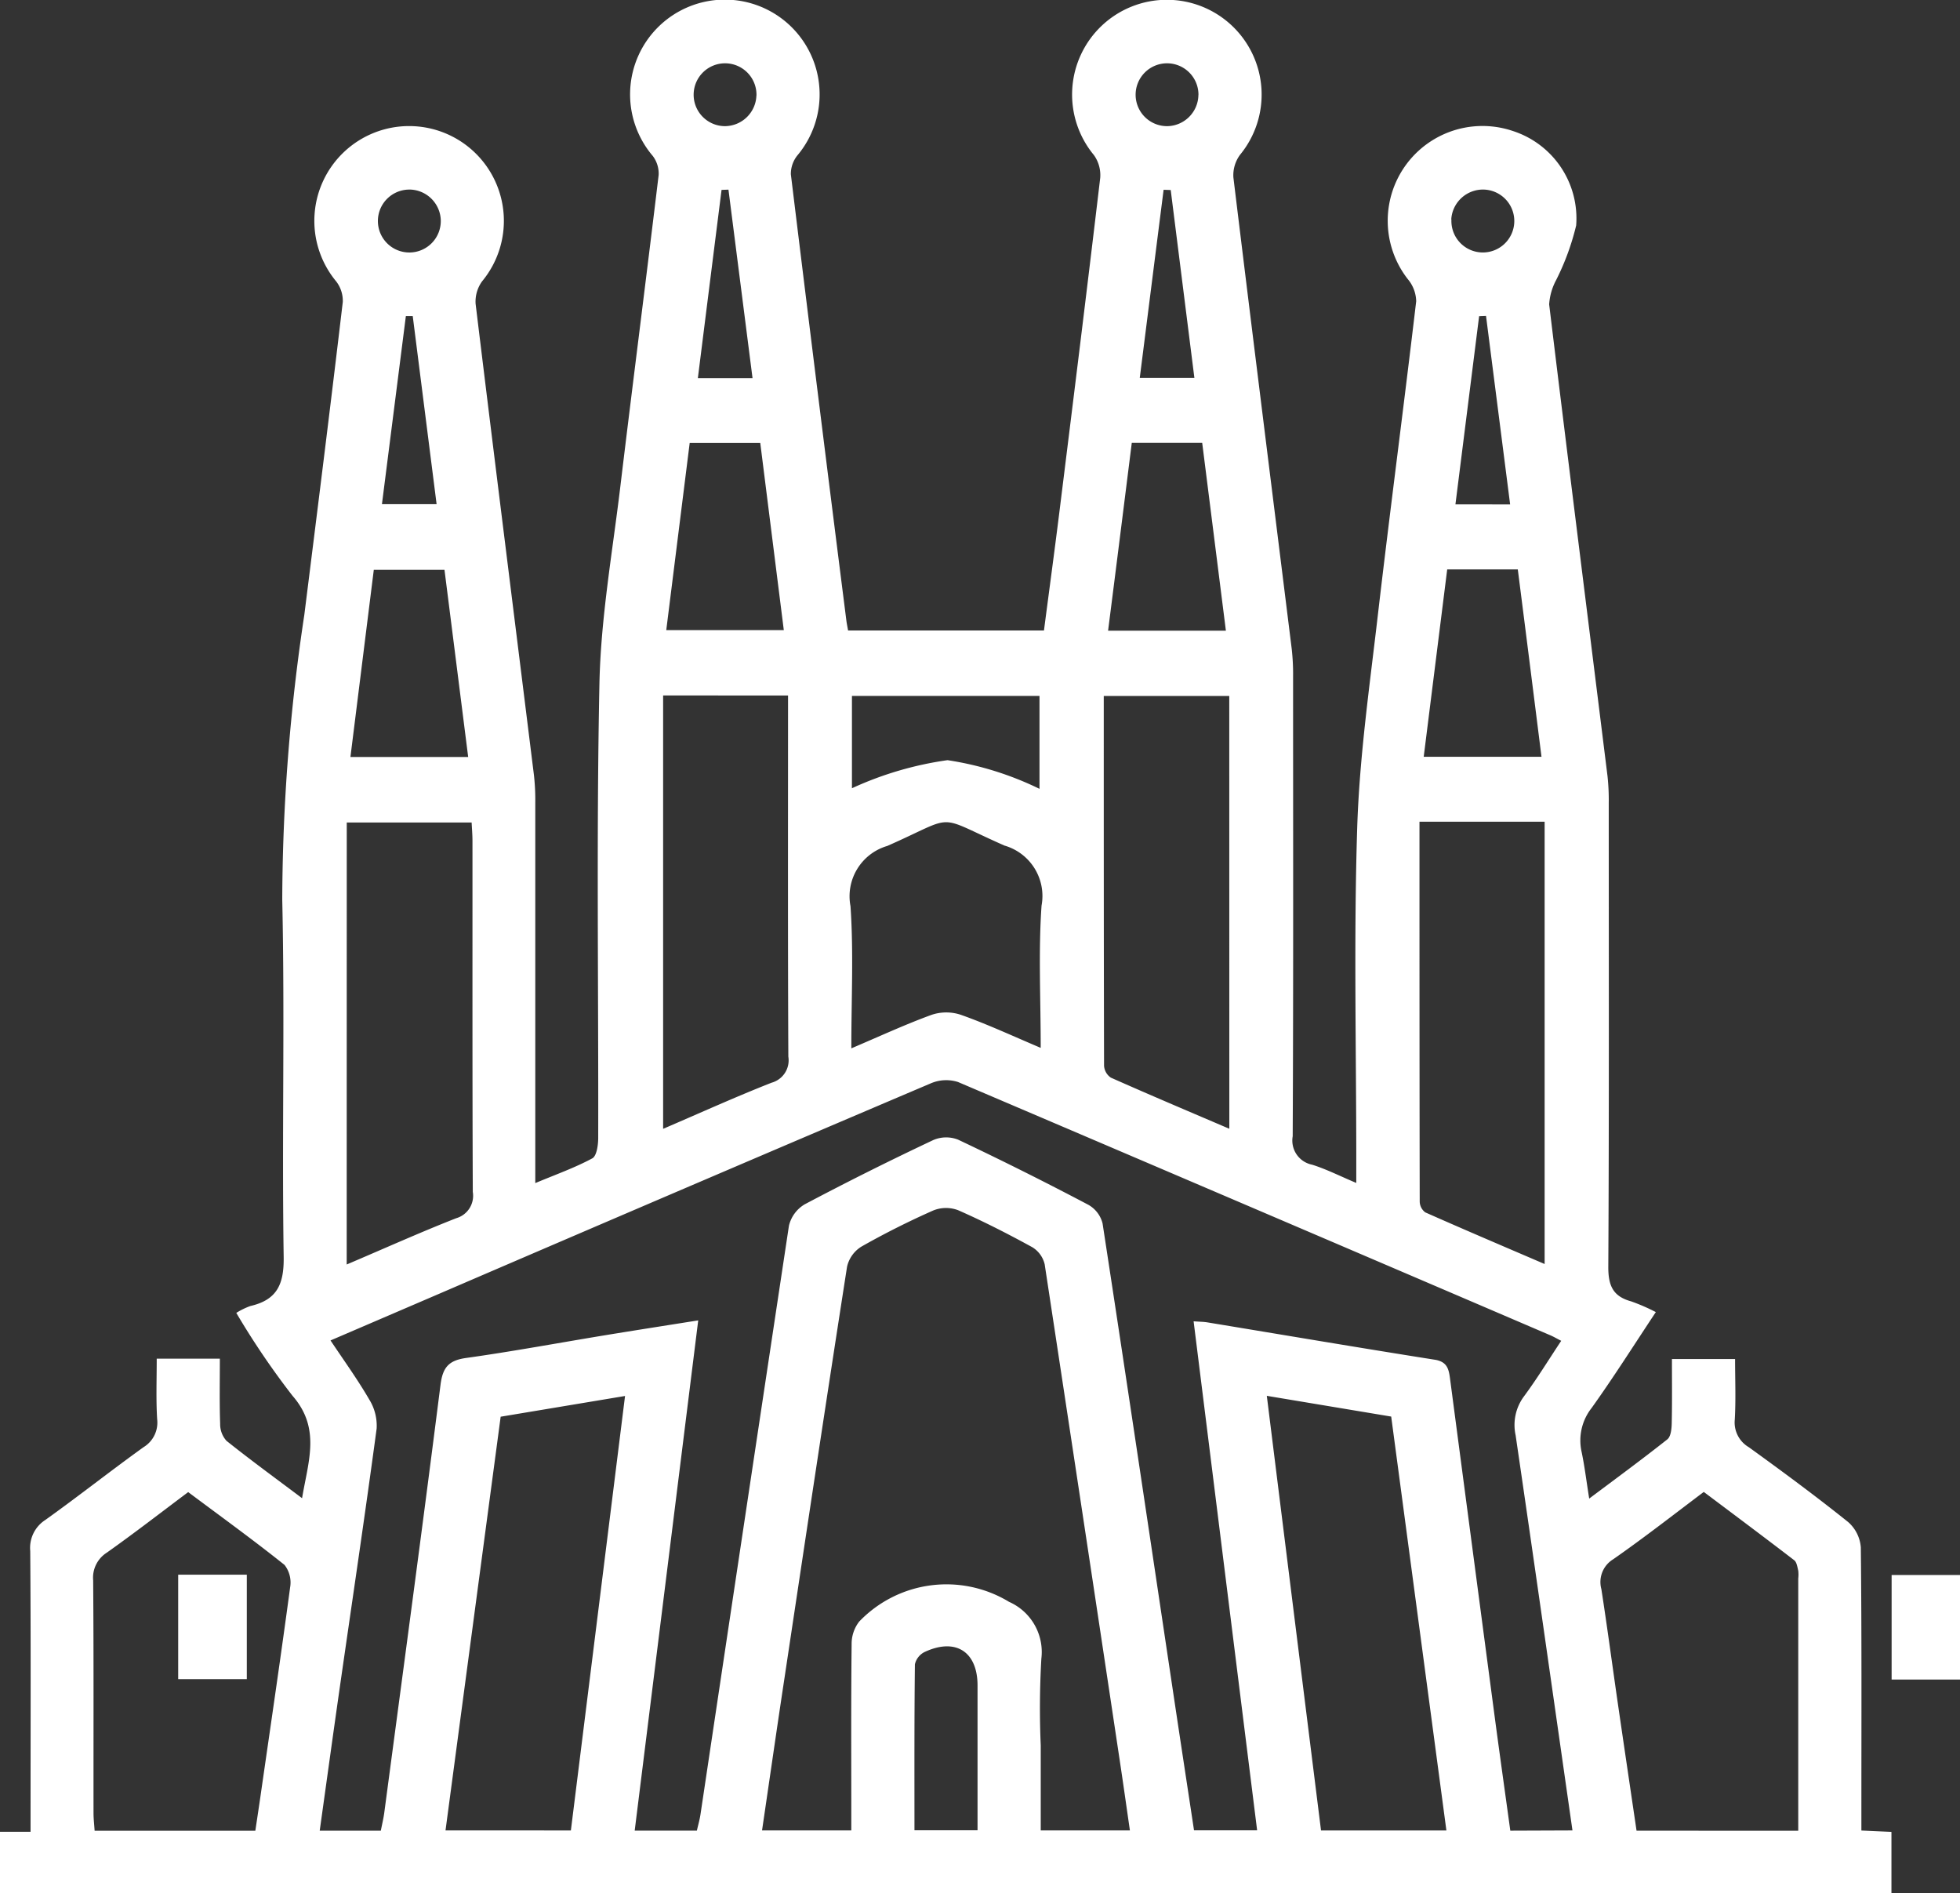 <svg xmlns="http://www.w3.org/2000/svg" width="66.184" height="63.918" viewBox="0 0 66.184 63.918">
  <rect x="0" y="0" width="66.184" height="63.918" fill="#333333" stroke="none"/>
  <g id="Grupo_468" data-name="Grupo 468" transform="translate(-517.126 -561.926)">
    <g id="Grupo_444" data-name="Grupo 444" transform="translate(14136.908 -7437.526)">
      <path id="Trazado_345" data-name="Trazado 345" d="M786.26,406.628h2.132c0,.753-.015,1.48.01,2.2a.839.839,0,0,0,.213.573c.811.648,1.65,1.259,2.553,1.938.208-1.248.638-2.356-.321-3.456a26.552,26.552,0,0,1-1.9-2.8,2.449,2.449,0,0,1,.475-.232c.9-.207,1.139-.732,1.125-1.658-.062-4.019.041-8.04-.048-12.057a65.35,65.35,0,0,1,.744-9.611c.442-3.522.884-7.045,1.3-10.57a1.073,1.073,0,0,0-.227-.7,3.2,3.2,0,1,1,4.933,0,1.165,1.165,0,0,0-.221.762c.645,5.309,1.313,10.614,1.971,15.921a7.621,7.621,0,0,1,.044.93q0,6,0,11.992v.841c.692-.29,1.333-.516,1.925-.835.15-.081.2-.455.2-.694.011-5.107-.063-10.217.041-15.322.045-2.208.434-4.411.7-6.612.423-3.525.877-7.046,1.3-10.571a.989.989,0,0,0-.2-.644,3.2,3.2,0,1,1,4.885-.017,1,1,0,0,0-.221.638q.919,7.533,1.874,15.061c.013.106.036.211.058.34h6.615c.172-1.322.353-2.653.519-3.986.468-3.765.936-7.531,1.381-11.3a1.165,1.165,0,0,0-.214-.764,3.2,3.2,0,1,1,4.935-.009,1.164,1.164,0,0,0-.225.761c.645,5.308,1.312,10.614,1.97,15.921a7.575,7.575,0,0,1,.046.93c0,5.174.012,10.348-.013,15.522a.831.831,0,0,0,.656.96c.48.15.934.382,1.491.616v-.791c0-3.731-.087-7.464.031-11.191.076-2.409.423-4.812.7-7.212.411-3.526.877-7.046,1.292-10.572a1.2,1.2,0,0,0-.282-.745,3.2,3.2,0,0,1,3.554-5,3.1,3.1,0,0,1,2.13,3.186,8.473,8.473,0,0,1-.674,1.84,2.009,2.009,0,0,0-.238.825c.643,5.309,1.312,10.614,1.97,15.921a7.579,7.579,0,0,1,.042.93c0,5.219.014,10.437-.015,15.655,0,.63.164.985.769,1.151a6.534,6.534,0,0,1,.836.363c-.736,1.107-1.422,2.195-2.169,3.238a1.77,1.77,0,0,0-.337,1.483c.1.475.158.958.256,1.575.935-.7,1.8-1.336,2.639-2,.119-.095.144-.355.148-.54.016-.708.007-1.416.007-2.172h2.132c0,.684.029,1.366-.01,2.045a.967.967,0,0,0,.475.933c1.134.819,2.26,1.65,3.351,2.524a1.265,1.265,0,0,1,.43.859c.032,2.931.019,5.862.019,8.794v.763l1.015.046v2.068H780.968V422.6H782v-.751c0-2.909.011-5.818-.011-8.727a1.12,1.12,0,0,1,.51-1.049c1.12-.8,2.2-1.655,3.318-2.458a.969.969,0,0,0,.458-.941C786.234,408.015,786.26,407.35,786.26,406.628Zm47.806,15.927c-.641-4.475-1.27-8.911-1.92-13.344a1.618,1.618,0,0,1,.279-1.305c.444-.6.835-1.239,1.261-1.88-.171-.088-.266-.144-.367-.187q-9.995-4.284-20-8.55a1.317,1.317,0,0,0-.924.046q-8.322,3.539-16.629,7.116l-3.637,1.562c.468.7.924,1.332,1.311,2a1.675,1.675,0,0,1,.246.977c-.393,2.924-.829,5.842-1.248,8.763-.228,1.593-.447,3.187-.674,4.81h2.064c.042-.217.089-.409.115-.6.64-4.816,1.29-9.632,1.9-14.452.074-.585.273-.823.862-.906,1.559-.218,3.108-.506,4.662-.762,1.036-.17,2.074-.332,3.178-.507L802.4,422.561h2.1c.045-.2.095-.369.121-.544q1.487-9.938,2.987-19.874a1.149,1.149,0,0,1,.534-.726q2.146-1.135,4.343-2.17a1.1,1.1,0,0,1,.836-.012q2.224,1.052,4.4,2.2a1,1,0,0,1,.478.629c.828,5.394,1.629,10.792,2.437,16.188.216,1.44.436,2.879.651,4.3h2.131c-.717-5.742-1.427-11.435-2.145-17.185.211.016.339.015.464.036,2.56.422,5.118.856,7.681,1.261.417.066.471.316.513.633q.752,5.708,1.508,11.416c.171,1.288.353,2.574.528,3.85Zm-27.365,0h3.013v-.684c0-1.865-.01-3.73.011-5.6a1.228,1.228,0,0,1,.254-.765,4.079,4.079,0,0,1,5.062-.668,1.851,1.851,0,0,1,1.091,1.917,29.129,29.129,0,0,0-.021,2.929v2.87h3.011c-.12-.825-.23-1.614-.349-2.4q-1.256-8.357-2.529-16.712a.922.922,0,0,0-.421-.578c-.816-.448-1.647-.872-2.5-1.247a1.153,1.153,0,0,0-.838.007c-.83.367-1.645.776-2.434,1.224a1.08,1.08,0,0,0-.48.675c-.721,4.624-1.416,9.253-2.112,13.881C807.2,419.112,806.956,420.819,806.7,422.555Zm-14.026-19.106c1.3-.553,2.486-1.087,3.7-1.563a.787.787,0,0,0,.558-.887c-.017-3.949-.009-7.9-.011-11.847,0-.213-.019-.426-.028-.624h-4.217ZM828.9,388.5c0,4.314,0,8.57.008,12.826a.467.467,0,0,0,.187.363c1.328.589,2.665,1.157,4.031,1.744V388.5Zm-28.655,34.056,1.829-14.668-4.2.7c-.623,4.671-1.24,9.3-1.862,13.966Zm25.328,0h4.236l-1.864-13.973-4.2-.7C824.362,412.842,824.966,417.678,825.576,422.56Zm-22.213-38.317v14.63c1.26-.541,2.449-1.08,3.662-1.557a.783.783,0,0,0,.566-.881c-.018-3.861-.01-7.722-.01-11.582v-.609Zm19.117.017h-4.238c0,4.193,0,8.339.01,12.485a.525.525,0,0,0,.23.4c1.31.582,2.63,1.14,4,1.726Zm-32.887,38.309c.07-.469.134-.885.193-1.3.332-2.305.672-4.609.982-6.917a.962.962,0,0,0-.19-.757c-1.054-.843-2.149-1.633-3.252-2.458-.934.7-1.826,1.391-2.747,2.043a1,1,0,0,0-.462.939c.02,2.62.009,5.24.012,7.859,0,.191.024.383.037.592Zm52.1,0v-8.515a1.152,1.152,0,0,0,0-.266c-.03-.122-.051-.285-.136-.351-1.014-.779-2.039-1.544-3.054-2.306-1.061.8-2.039,1.563-3.058,2.273a.9.9,0,0,0-.4,1.008c.2,1.293.372,2.591.56,3.886.206,1.42.417,2.839.628,4.27ZM816.11,396.136c0-1.671-.08-3.244.028-4.8a1.772,1.772,0,0,0-1.25-2.029c-2.405-1.062-1.557-1.046-3.959.012a1.77,1.77,0,0,0-1.242,2.033c.107,1.558.028,3.128.028,4.8.965-.41,1.825-.809,2.712-1.132a1.558,1.558,0,0,1,.987,0C814.3,395.333,815.156,395.732,816.11,396.136Zm-9.47-20.422h-2.383l-.791,6.319h3.969Zm15.723,6.338-.8-6.341h-2.378c-.265,2.116-.528,4.211-.8,6.341Zm-25.586,4.264c-.272-2.151-.537-4.248-.8-6.319h-2.387l-.789,6.319Zm36.243-.008c-.267-2.126-.531-4.222-.8-6.324h-2.384c-.265,2.117-.527,4.2-.793,6.324Zm-23.284,1.063a11.544,11.544,0,0,1,3.227-.948,10.755,10.755,0,0,1,3.106.968v-3.137h-6.333Zm2.111,35.179h2.13v-4.889c0-1.141-.739-1.618-1.785-1.131a.615.615,0,0,0-.33.416C811.84,418.805,811.847,420.664,811.847,422.55Zm20.114-44.761c-.277-2.17-.546-4.267-.814-6.364l-.233.009-.8,6.354Zm-36.25-.008-.806-6.351h-.232l-.808,6.351ZM820.5,367.175l-.24-.008c-.267,2.1-.534,4.21-.805,6.349h1.844Zm-14.121,6.35-.813-6.363-.233.009c-.266,2.106-.531,4.213-.8,6.354Zm23.6-5.355a1.062,1.062,0,1,0,1.1-1.01A1.073,1.073,0,0,0,829.973,368.169Zm-35.2-1.01a1.062,1.062,0,1,0,1.073,1.033A1.069,1.069,0,0,0,794.777,367.159Zm26.658-3.2a1.061,1.061,0,1,0-1.047,1.059A1.069,1.069,0,0,0,821.435,363.958Zm-14.925.029a1.061,1.061,0,1,0-1.076,1.03A1.071,1.071,0,0,0,806.51,363.987Z" transform="translate(-14400.75 7638.692)" fill="#fff"/>
      <path id="Trazado_371" data-name="Trazado 371" d="M810.929,670.463v-3.526h2.317v3.526Z" transform="translate(-14424.694 7385.676)" fill="#fff"/>
      <path id="Trazado_372" data-name="Trazado 372" d="M1101.342,670.529h-2.309V667h2.309Z" transform="translate(-14654.94 7385.624)" fill="#fff"/>
    </g>
  </g>
</svg>
